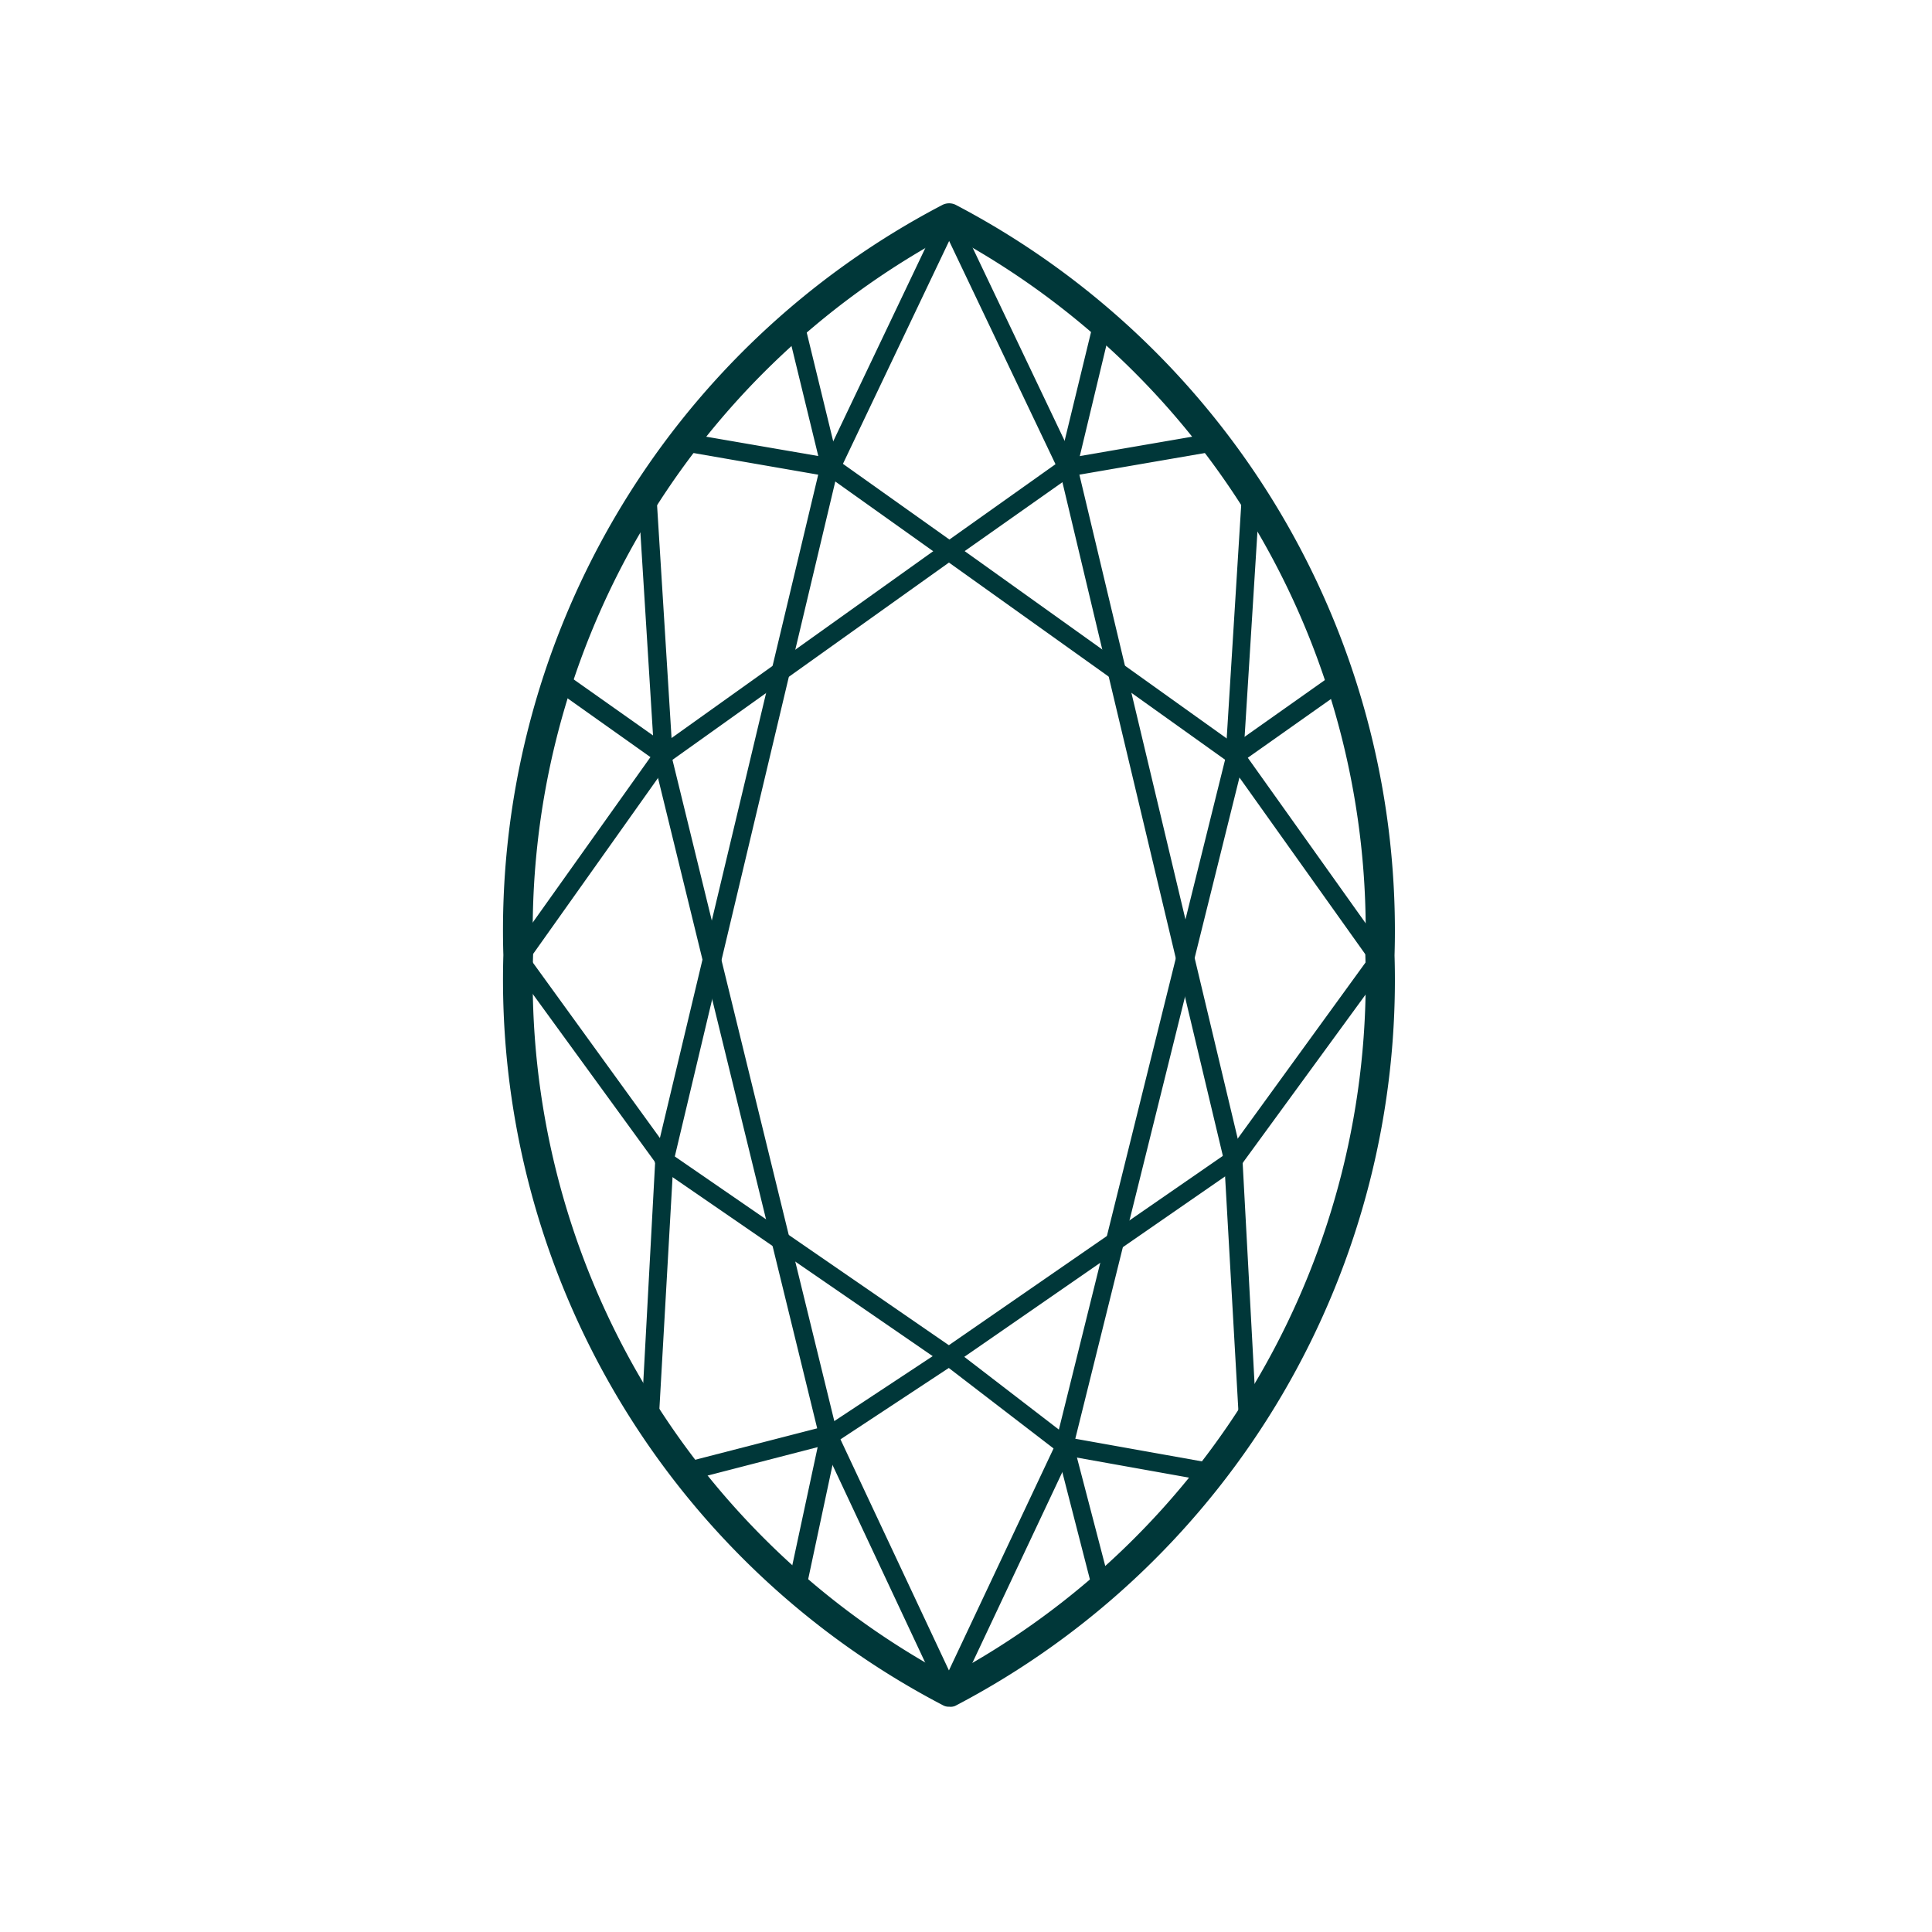 <svg xmlns="http://www.w3.org/2000/svg" width="26" height="26" viewBox="0 0 26 26">
  <g id="Group_972" data-name="Group 972" transform="translate(-7298 -1599)">
    <rect id="Rectangle_308" data-name="Rectangle 308" width="26" height="26" transform="translate(7298 1599)" fill="none"/>
    <g id="Layer_1" data-name="Layer 1" transform="translate(7304.774 1601.736)">
      <g id="Layer_2" data-name="Layer 2">
        <g id="Layer_1-2" data-name="Layer 1-2">
          <path id="Path_72" data-name="Path 72" d="M6,20.232a.158.158,0,0,1-.085-.02A11.013,11.013,0,0,1,0,10.117,11.013,11.013,0,0,1,5.91.021a.2.2,0,0,1,.178,0,11.028,11.028,0,0,1,5.905,10.1,11.021,11.021,0,0,1-5.912,10.1A.158.158,0,0,1,6,20.232ZM6,.423A10.626,10.626,0,0,0,.4,10.117a10.63,10.63,0,0,0,5.6,9.7,10.631,10.631,0,0,0,5.6-9.7A10.626,10.626,0,0,0,6,.423Z" fill="#003739"/>
          <path id="Path_73" data-name="Path 73" d="M42.106,10.352a.087.087,0,0,1-.03,0,.123.123,0,0,1-.091-.148l.486-2a.121.121,0,0,1,.144-.091h0a.123.123,0,0,1,.091.148l-.48,2a.123.123,0,0,1-.12.091Z" transform="translate(-34.514 -6.67)" fill="#003739"/>
          <path id="Path_74" data-name="Path 74" d="M54.8,36.751a.119.119,0,0,1-.123-.119h0a.128.128,0,0,1,.052-.1l1.38-.975a.128.128,0,1,1,.148.208h0l-1.38.975a.128.128,0,0,1-.077.011Z" transform="translate(-44.954 -29.211)" fill="#003739"/>
          <path id="Path_75" data-name="Path 75" d="M42.394,95.385a.123.123,0,0,1-.119-.092l-.509-1.98a.123.123,0,0,1,.073-.157.125.125,0,0,1,.158.073v.023l.516,1.978a.123.123,0,0,1-.089.149h0A.084.084,0,0,1,42.394,95.385Z" transform="translate(-34.332 -76.581)" fill="#003739"/>
          <path id="Path_76" data-name="Path 76" d="M34.713,4.049A.125.125,0,0,1,34.6,3.98L33,.622A.123.123,0,0,1,33.06.46h0a.119.119,0,0,1,.162.055h0l1.6,3.358a.123.123,0,0,1-.059.164h0a.128.128,0,0,1-.052.011Z" transform="translate(-27.121 -0.367)" fill="#003739"/>
          <path id="Path_77" data-name="Path 77" d="M33.145,20.622a.123.123,0,0,1-.071-.222l1.59-1.129a.125.125,0,0,1,.178.021h0a.126.126,0,0,1-.023.178h0l-1.6,1.128a.112.112,0,0,1-.074.024Z" transform="translate(-27.149 -15.82)" fill="#003739"/>
          <path id="Path_78" data-name="Path 78" d="M44.367,21.82h0a.126.126,0,0,1-.116-.132l.219-3.523a.123.123,0,0,1,.126-.116h0a.123.123,0,0,1,.114.132h0L44.49,21.7a.121.121,0,0,1-.123.12Zm-2.252-3.869A.121.121,0,0,1,42,17.83a.125.125,0,0,1,.1-.123l2-.345a.125.125,0,0,1,.142.1.121.121,0,0,1-.1.142h0l-2,.345Z" transform="translate(-34.53 -14.273)" fill="#003739"/>
          <path id="Path_79" data-name="Path 79" d="M54.655,46.689a.123.123,0,0,1-.125-.121h0a.121.121,0,0,1,.025-.073l1.917-2.641-1.9-2.668a.123.123,0,1,1,.189-.157l.011.014h0l1.957,2.748a.119.119,0,0,1,0,.144l-1.971,2.7a.121.121,0,0,1-.1.054Z" transform="translate(-44.831 -33.69)" fill="#003739"/>
          <path id="Path_80" data-name="Path 80" d="M43.911,76.1H43.89l-1.99-.356a.121.121,0,0,1-.1-.142.125.125,0,0,1,.142-.1l1.992.356a.121.121,0,0,1,.1.142.119.119,0,0,1-.123.1Zm.475-.69a.121.121,0,0,1-.123-.116l-.2-3.524a.123.123,0,0,1,.114-.132.125.125,0,0,1,.132.114h0l.19,3.527a.123.123,0,0,1-.116.13Z" transform="translate(-34.363 -58.897)" fill="#003739"/>
          <path id="Path_81" data-name="Path 81" d="M33.143,96.871a.123.123,0,0,1-.123-.123h0a.13.13,0,0,1,.012-.052l1.562-3.314a.123.123,0,0,1,.16-.06h0a.125.125,0,0,1,.059.164L33.251,96.8A.119.119,0,0,1,33.143,96.871Z" transform="translate(-27.147 -76.716)" fill="#003739"/>
          <path id="Path_82" data-name="Path 82" d="M36.932,28.576a.13.13,0,0,1-.073-.021l-3.842-2.743a.125.125,0,0,1,.123-.217l.023.016L37,28.354a.123.123,0,0,1,.034.178h0a.116.116,0,0,1-.1.052Z" transform="translate(-27.093 -21.029)" fill="#003739"/>
          <path id="Path_83" data-name="Path 83" d="M44.394,28.858a.126.126,0,0,1-.121-.094l-2.222-9.329a.123.123,0,0,1,.1-.142.125.125,0,0,1,.139.085h0L44.513,28.7a.123.123,0,0,1-.089.149h0Z" transform="translate(-34.57 -15.86)" fill="#003739"/>
          <path id="Path_84" data-name="Path 84" d="M41.894,50.626h-.03a.123.123,0,0,1-.091-.149h0l2.3-9.269a.123.123,0,1,1,.238.059h0l-2.3,9.265A.123.123,0,0,1,41.894,50.626Z" transform="translate(-34.34 -33.802)" fill="#003739"/>
          <path id="Path_85" data-name="Path 85" d="M33.143,74.567a.123.123,0,0,1-.123-.123h0a.121.121,0,0,1,.053-.1L36.9,71.7a.125.125,0,1,1,.149.2H37.04l-3.826,2.647a.128.128,0,0,1-.071.02Z" transform="translate(-27.147 -58.929)" fill="#003739"/>
          <path id="Path_86" data-name="Path 86" d="M34.708,87.993a.126.126,0,0,1-.075-.025l-1.562-1.2a.123.123,0,0,1,.151-.194l1.56,1.2a.121.121,0,0,1,.03.178h0a.121.121,0,0,1-.1.041Z" transform="translate(-27.15 -71.151)" fill="#003739"/>
          <path id="Path_87" data-name="Path 87" d="M21.944,10.367a.123.123,0,0,1-.119-.092l-.484-1.989a.123.123,0,0,1,.235-.071.055.055,0,0,1,0,.014l.487,2a.121.121,0,0,1-.087.148h0A.084.084,0,0,1,21.944,10.367Z" transform="translate(-17.541 -6.685)" fill="#003739"/>
          <path id="Path_88" data-name="Path 88" d="M5.093,36.7a.128.128,0,0,1-.071-.021L3.642,35.7a.121.121,0,0,1-.036-.169v-.009a.125.125,0,0,1,.178-.034h0l1.38.975a.123.123,0,0,1,.034.178h0a.112.112,0,0,1-.1.052Z" transform="translate(-2.948 -29.159)" fill="#003739"/>
          <path id="Path_89" data-name="Path 89" d="M21.569,94.945h-.018a.123.123,0,0,1-.094-.146h0l.448-2.088a.123.123,0,1,1,.24.052h0L21.7,94.851A.119.119,0,0,1,21.569,94.945Z" transform="translate(-17.639 -76.142)" fill="#003739"/>
          <path id="Path_90" data-name="Path 90" d="M24.183,4.018A.123.123,0,0,1,24.06,3.9h0a.1.1,0,0,1,.012-.052L25.672.49A.123.123,0,0,1,25.9.578V.589h0L24.3,3.947a.123.123,0,0,1-.117.071Z" transform="translate(-19.78 -0.336)" fill="#003739"/>
          <path id="Path_91" data-name="Path 91" d="M25.761,20.591a.128.128,0,0,1-.071-.021L24.1,19.438a.121.121,0,0,1-.036-.178h0a.125.125,0,0,1,.178-.032h0l1.588,1.129a.125.125,0,0,1,.028.178.123.123,0,0,1-.1.05Z" transform="translate(-19.765 -15.788)" fill="#003739"/>
          <path id="Path_92" data-name="Path 92" d="M10.531,21.82a.125.125,0,0,1-.123-.116l-.219-3.518a.123.123,0,0,1,.246-.02h0l.219,3.522a.123.123,0,0,1-.114.132Zm2.254-3.869h-.021l-2-.347a.121.121,0,0,1-.1-.142.125.125,0,0,1,.142-.1h0l2,.345a.123.123,0,0,1-.021.244Z" transform="translate(-8.377 -14.273)" fill="#003739"/>
          <path id="Path_93" data-name="Path 93" d="M2.527,46.7a.125.125,0,0,1-.1-.052L.458,43.942a.119.119,0,0,1,0-.144L2.414,41.05a.123.123,0,0,1,.2.142h0l-1.9,2.677,1.914,2.643a.126.126,0,0,1-.03.178.123.123,0,0,1-.069.021Z" transform="translate(-0.357 -33.706)" fill="#003739"/>
          <path id="Path_94" data-name="Path 94" d="M11.018,76.108a.123.123,0,0,1-.132-.128.126.126,0,0,1,.094-.121l1.941-.5a.123.123,0,0,1,.149.089h0a.121.121,0,0,1-.085.149h0l-1.935.5Zm-.473-.69h0a.121.121,0,0,1-.116-.128h0l.19-3.525a.123.123,0,0,1,.245.014l-.2,3.523a.121.121,0,0,1-.119.116Z" transform="translate(-8.574 -58.905)" fill="#003739"/>
          <path id="Path_95" data-name="Path 95" d="M25.637,96.184a.119.119,0,0,1-.11-.071L23.91,92.666a.123.123,0,1,1,.222-.1h0l1.619,3.449a.125.125,0,0,1-.059.164.1.1,0,0,1-.055,0Z" transform="translate(-19.641 -76.029)" fill="#003739"/>
          <path id="Path_96" data-name="Path 96" d="M11.545,28.658a.123.123,0,0,1-.071-.222l3.842-2.743a.126.126,0,0,1,.169.05.123.123,0,0,1-.025.151h0l-3.844,2.743a.116.116,0,0,1-.071.021Z" transform="translate(-9.391 -21.111)" fill="#003739"/>
          <path id="Path_97" data-name="Path 97" d="M11.6,28.856h-.036a.123.123,0,0,1-.091-.148h0L13.7,19.376a.123.123,0,0,1,.238.057L11.72,28.762A.123.123,0,0,1,11.6,28.856Z" transform="translate(-9.431 -15.858)" fill="#003739"/>
          <path id="Path_98" data-name="Path 98" d="M13.7,50.53a.124.124,0,0,1-.121-.092l-2.238-9.144a.125.125,0,0,1,.091-.149.123.123,0,0,1,.148.087h0l2.239,9.148a.123.123,0,0,1-.091.148.053.053,0,0,1-.028,0Z" transform="translate(-9.324 -33.823)" fill="#003739"/>
          <path id="Path_99" data-name="Path 99" d="M15.427,74.594a.119.119,0,0,1-.069-.021L11.531,71.94a.121.121,0,0,1-.036-.178h0a.123.123,0,0,1,.169-.03h0l3.833,2.64a.123.123,0,0,1,.036.178h0A.123.123,0,0,1,15.427,74.594Z" transform="translate(-9.431 -58.956)" fill="#003739"/>
          <path id="Path_100" data-name="Path 100" d="M24.052,87.838a.123.123,0,0,1-.069-.224L25.6,86.547a.124.124,0,0,1,.178.025h0a.123.123,0,0,1-.028.178h0l-1.619,1.067a.123.123,0,0,1-.079.021Z" transform="translate(-19.673 -71.131)" fill="#003739"/>
        </g>
      </g>
    </g>
  </g>
</svg>
